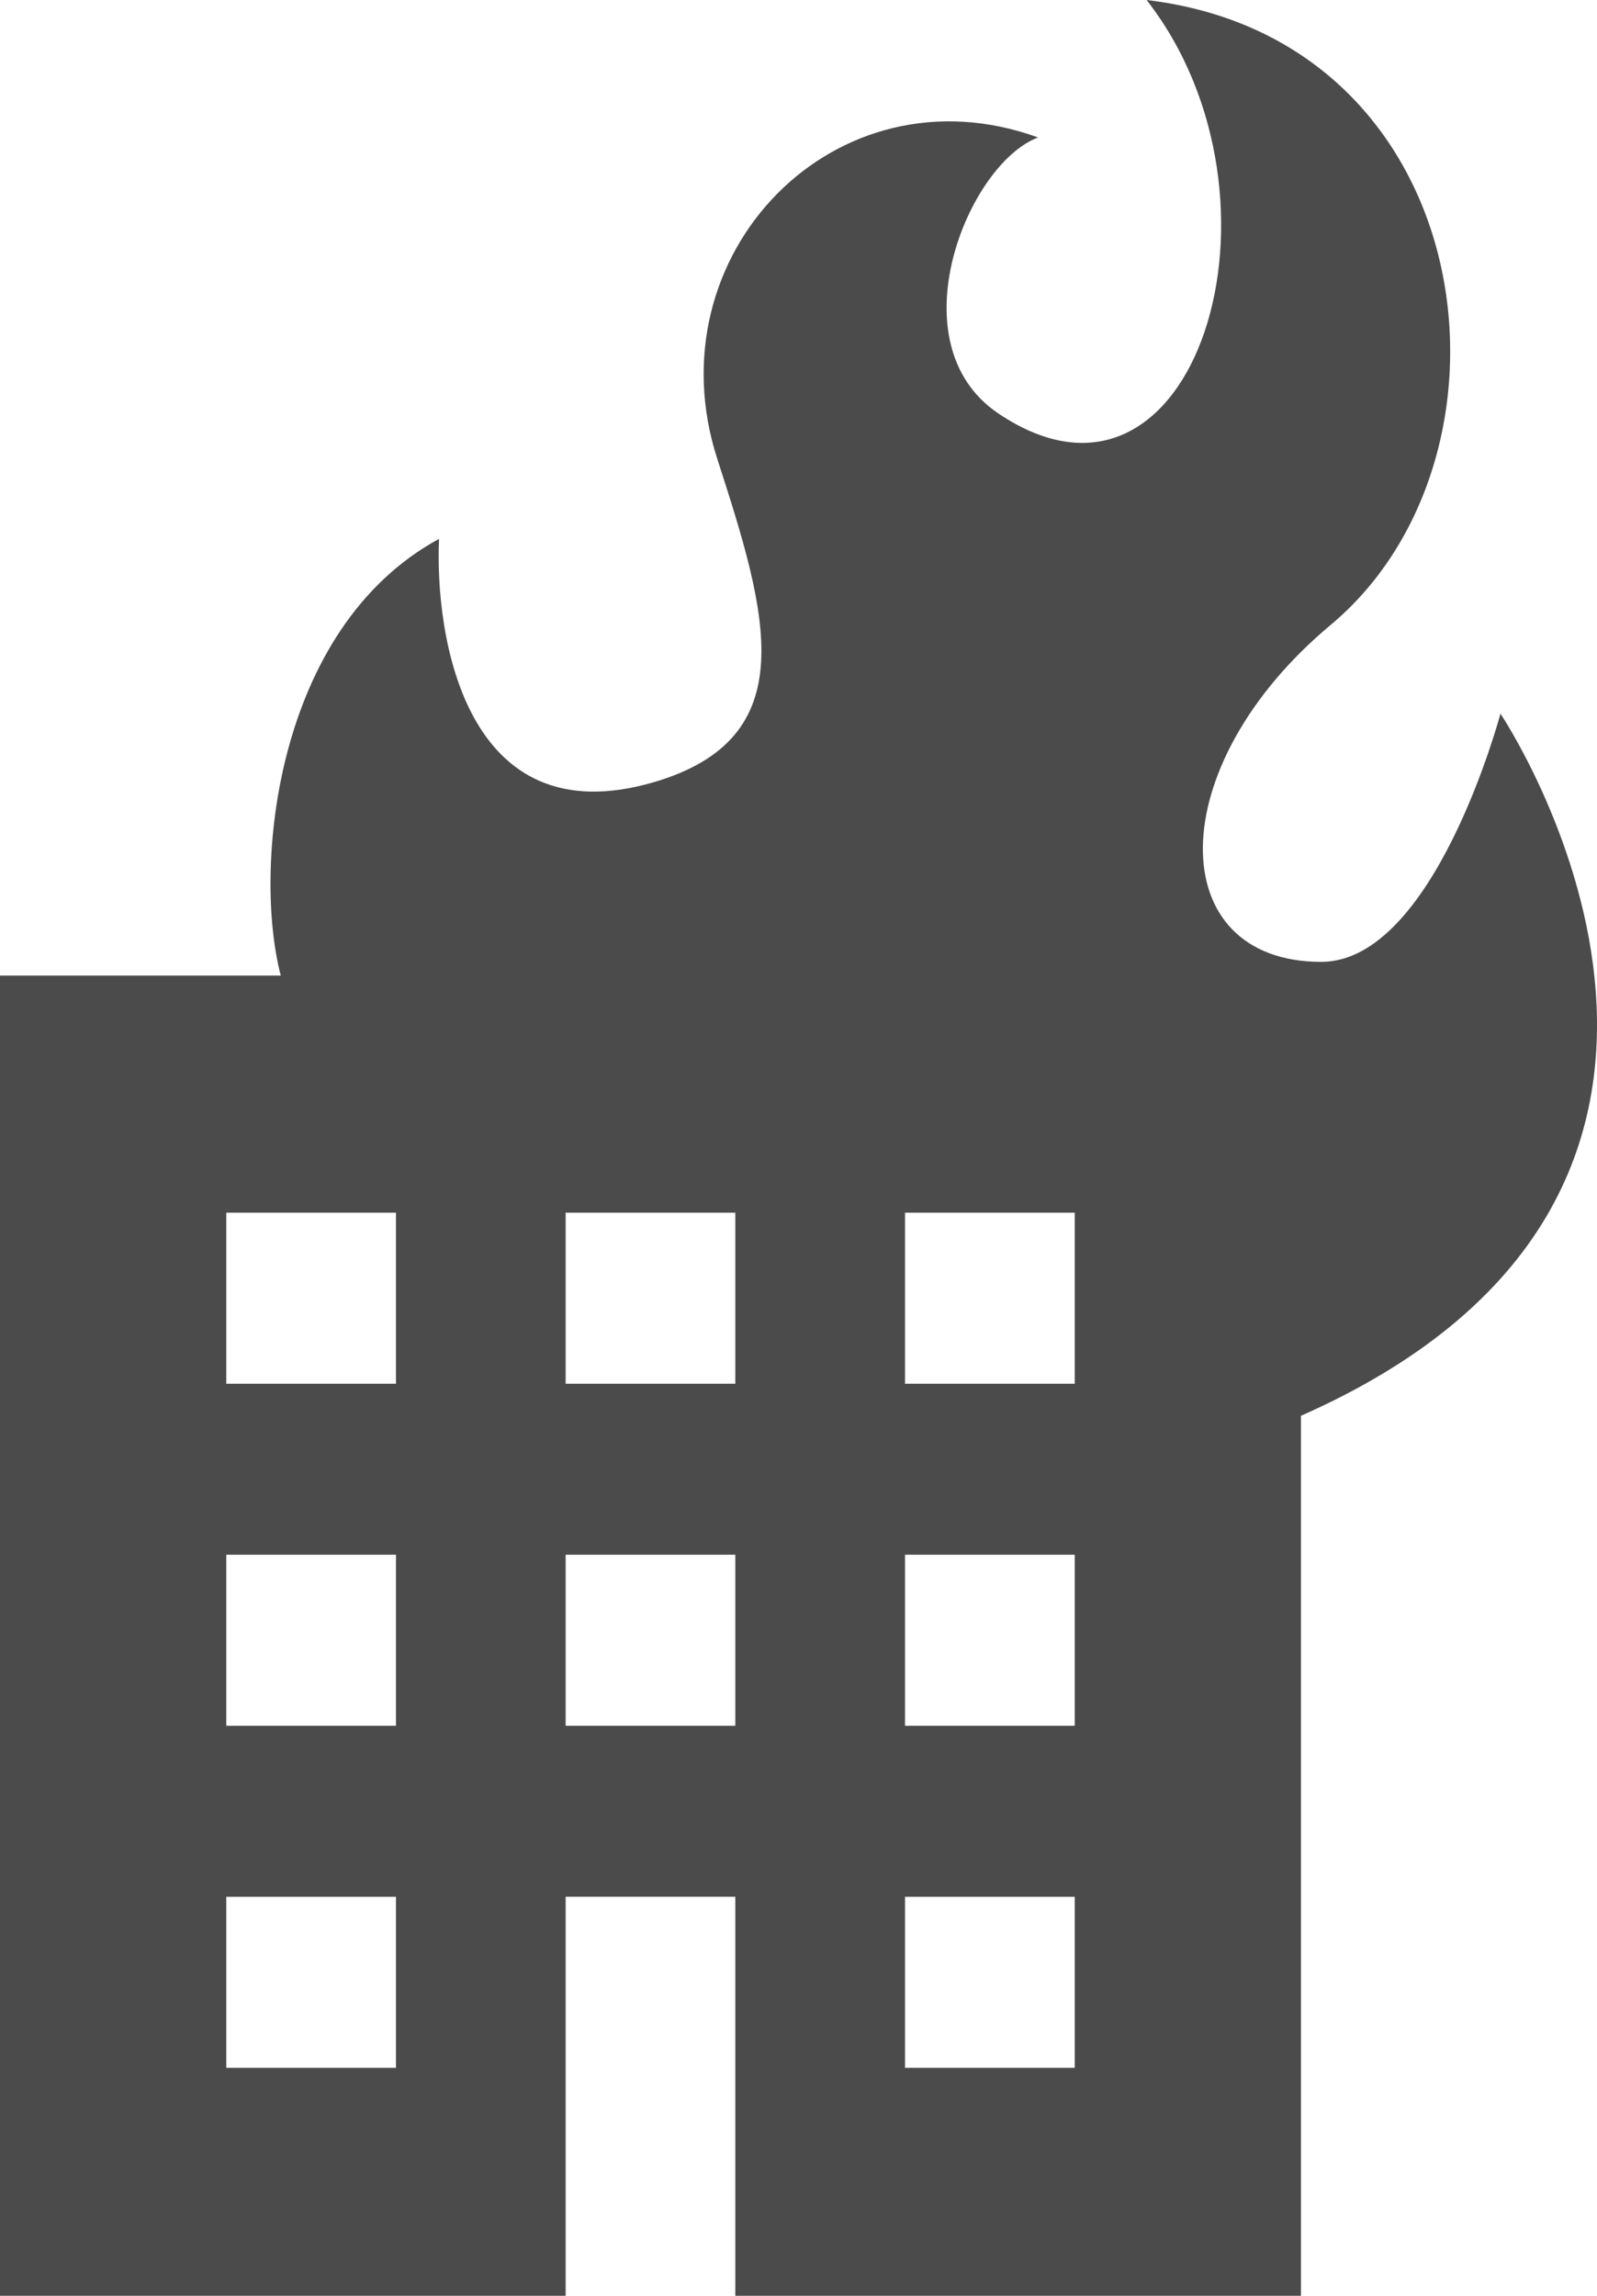 <svg width="32" height="46" viewBox="0 0 32 46" fill="none" xmlns="http://www.w3.org/2000/svg">
<g clip-path="url(#clip0_737_7963)">
<path d="M30.065 14.3C30.065 14.3 28.742 19.272 26.474 19.272C23.302 19.272 23.26 15.365 26.662 12.522C30.734 9.123 29.687 0.8 22.975 0C26.095 3.997 23.951 10.937 20.007 8.286C17.924 6.887 19.383 3.286 20.801 2.754C16.729 1.279 13.05 5.114 14.374 9.199C15.378 12.301 16.13 14.783 13.104 15.671C9.306 16.785 8.711 12.718 8.797 10.797C5.494 12.595 5.068 17.419 5.626 19.547H0V45.999H11.334V38.004H14.734V45.999H26.068V28.367C36.432 23.785 30.065 14.298 30.065 14.298V14.3ZM7.934 41.431H4.534V38.005H7.934V41.431ZM7.934 34.578H4.534V31.151H7.934V34.578ZM7.934 27.725H4.534V24.298H7.934V27.725ZM14.734 34.578H11.334V31.151H14.734V34.578ZM14.734 27.725H11.334V24.298H14.734V27.725ZM21.535 41.431H18.134V38.005H21.535V41.431ZM21.535 34.578H18.134V31.151H21.535V34.578ZM21.535 27.725H18.134V24.298H21.535V27.725Z" fill="#4B4B4B"/>
</g>
<defs>
<clipPath id="clip0_737_7963">
<rect width="32" height="46" fill="white"/>
</clipPath>
</defs>
</svg>

